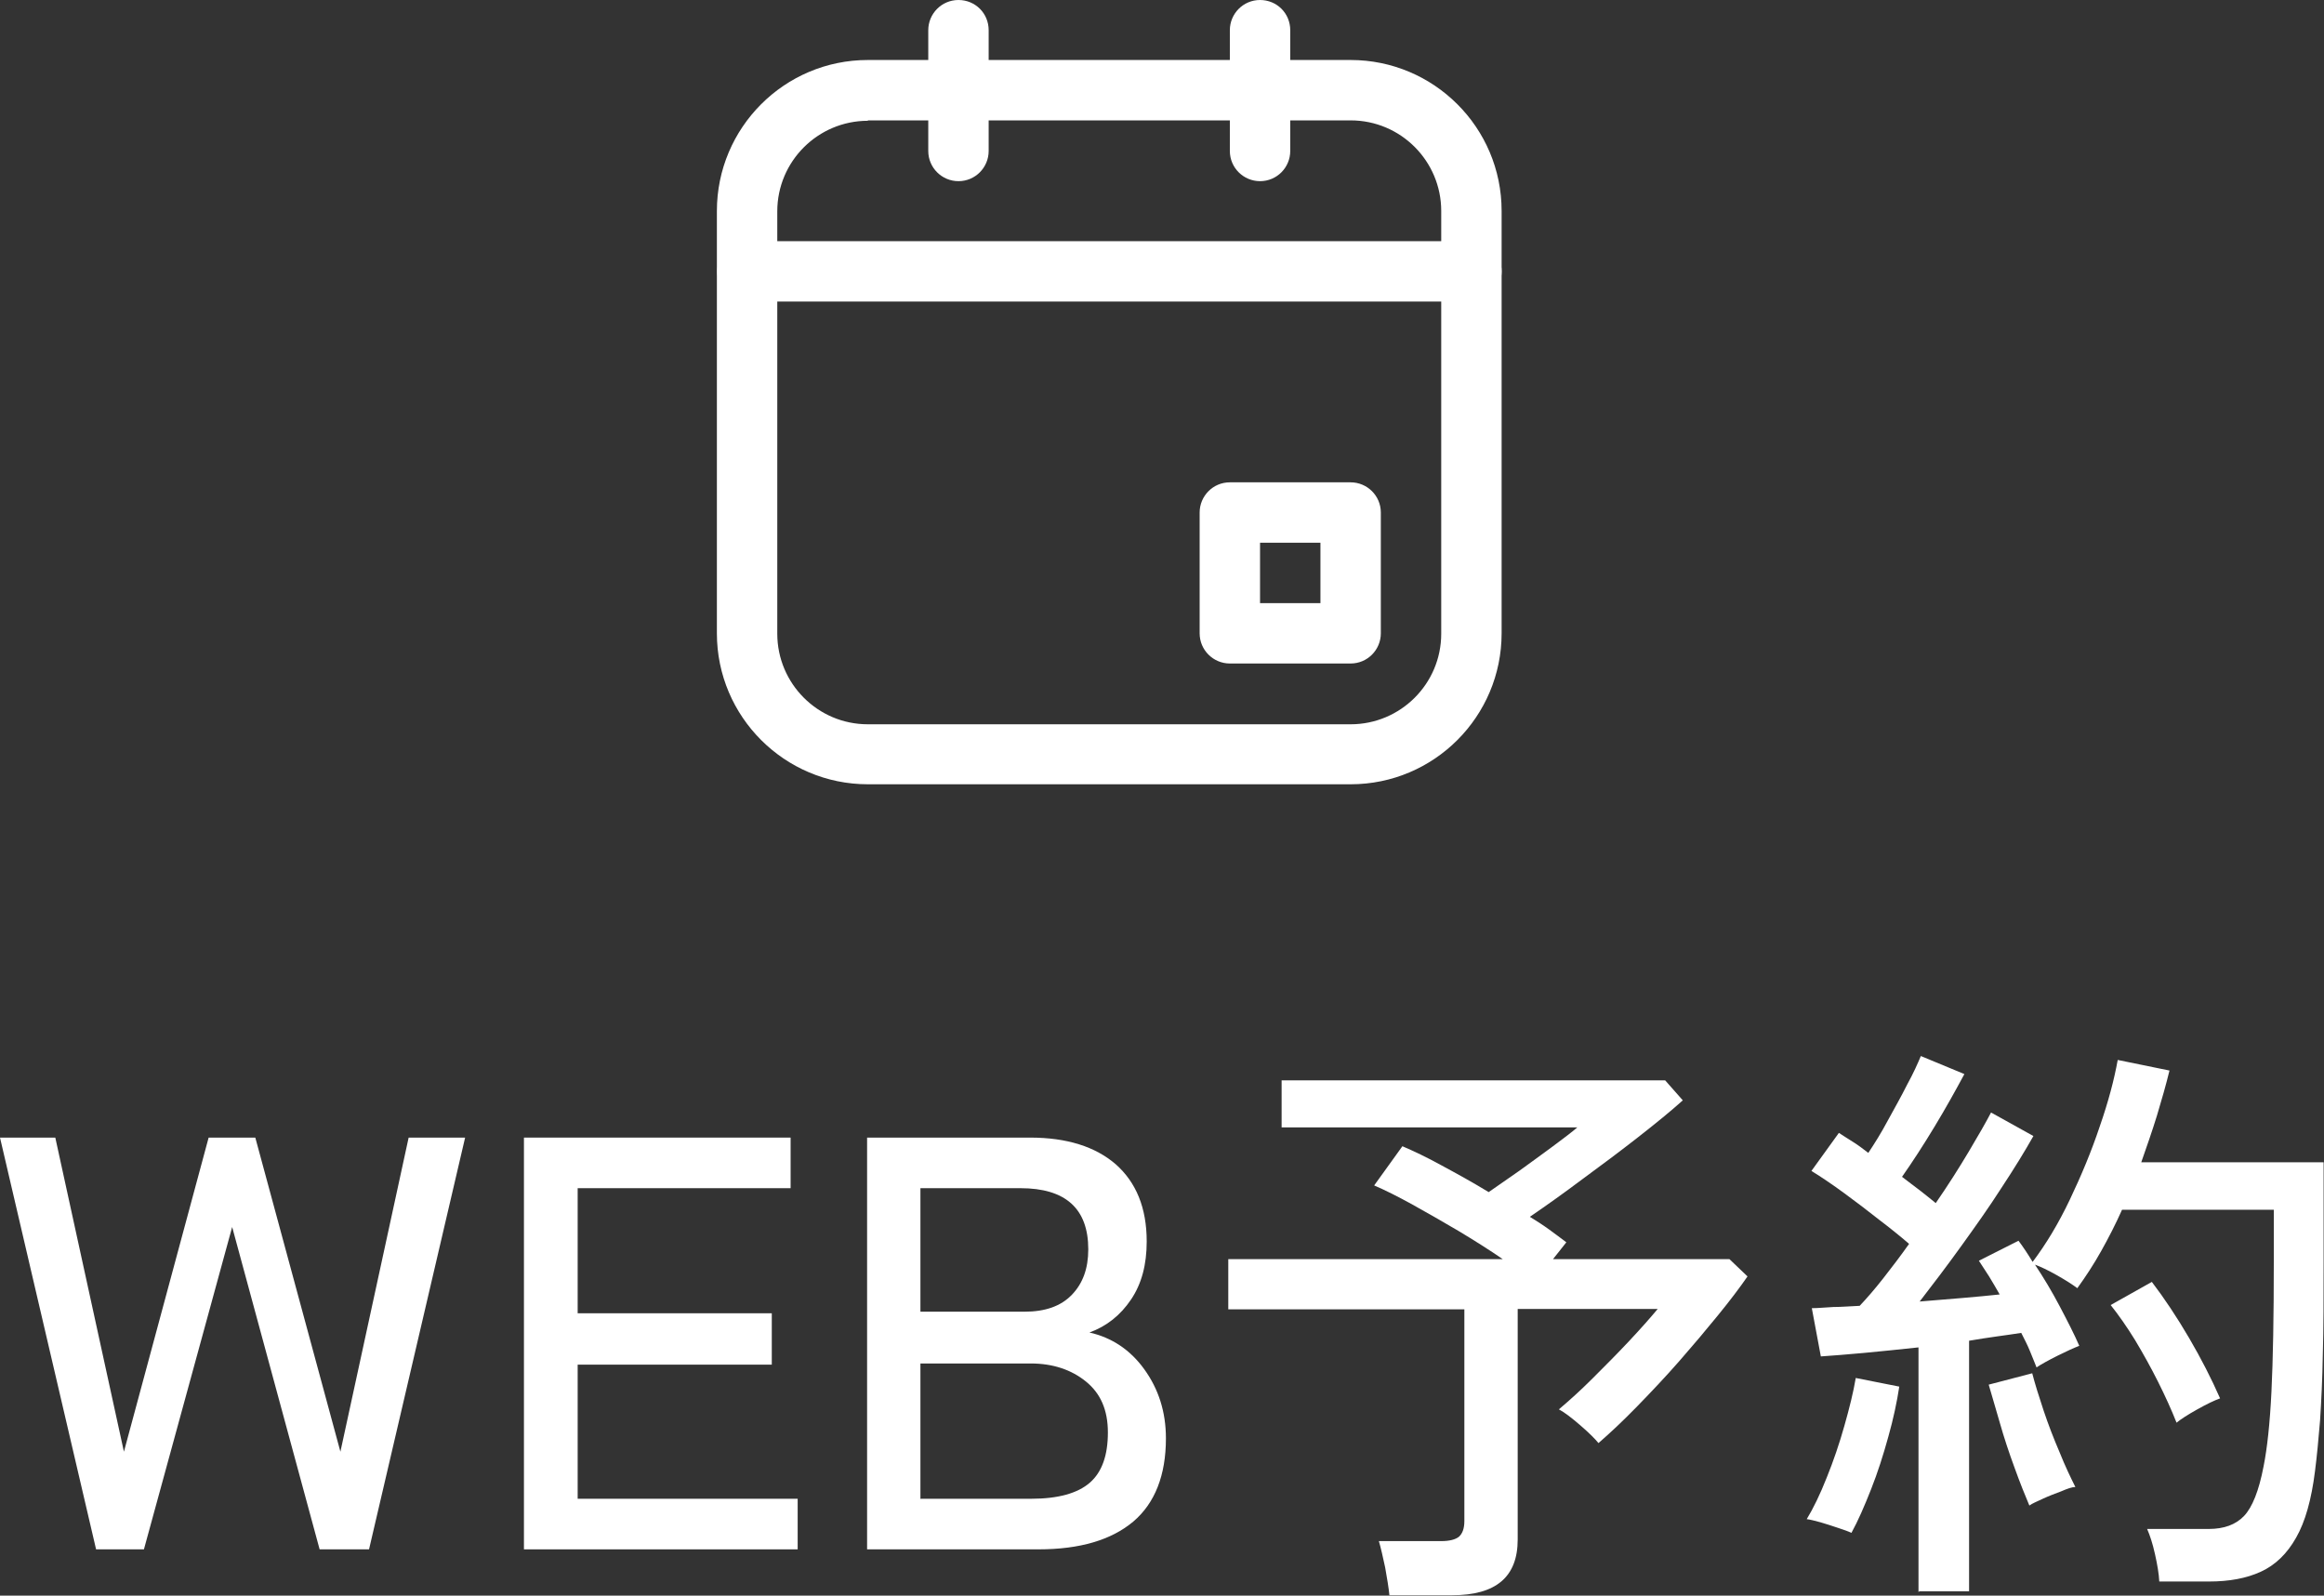 <?xml version="1.0" encoding="UTF-8"?>
<svg id="_レイヤー_2" data-name="レイヤー 2" xmlns="http://www.w3.org/2000/svg" viewBox="0 0 59.26 40.69">
  <rect x="0" y="0" width="59.26" height="40.69" fill="#333333" stroke="none"/>
  <defs>
    <style>
      .cls-1 {
        fill: #fff;
      }
    </style>
  </defs>
  <g id="_固定下メニュー" data-name="固定下メニュー">
    <g>
      <path class="cls-1" d="M2.45,39.51L0,29.01h1.41l1.75,8.01,2.16-8.01h1.19l2.17,8.01,1.74-8.01h1.44l-2.45,10.5h-1.26l-2.23-8.22-2.25,8.22h-1.23Z"/>
      <path class="cls-1" d="M13.36,39.51v-10.5h6.8v1.29h-5.43v3.19h4.95v1.31h-4.95v3.42h5.61v1.29h-6.98Z"/>
      <path class="cls-1" d="M22.11,39.51v-10.5h4.16c.93,0,1.66.23,2.18.68.52.46.79,1.11.79,1.97,0,.59-.13,1.08-.4,1.48-.27.4-.62.68-1.06.84.57.13,1.04.44,1.4.94s.55,1.08.55,1.76c0,.94-.28,1.65-.83,2.12-.56.47-1.36.71-2.42.71h-4.35ZM23.48,33.45h2.64c.53,0,.93-.14,1.21-.43.28-.29.42-.67.42-1.16,0-1.04-.58-1.56-1.73-1.56h-2.55v3.15ZM23.48,38.22h2.82c.68,0,1.18-.14,1.49-.41.31-.27.46-.7.46-1.28s-.19-1-.56-1.3-.84-.46-1.41-.46h-2.81v3.46Z"/>
      <path class="cls-1" d="M35.43,40.69c-.02-.2-.06-.44-.11-.72-.06-.28-.11-.5-.16-.67h1.59c.21,0,.36-.04.45-.11.09-.08.14-.21.14-.4v-5.4h-6.02v-1.28h7c-.35-.24-.73-.48-1.13-.72-.41-.24-.79-.46-1.17-.67s-.7-.37-.98-.49l.72-1c.28.12.62.28,1,.49.39.21.79.43,1.2.68.23-.16.49-.34.79-.55.29-.21.58-.42.85-.62.27-.2.48-.36.62-.48h-7.54v-1.2h9.78l.45.51c-.3.27-.68.58-1.14.94-.46.36-.93.71-1.42,1.07-.48.36-.93.68-1.34.96.18.11.35.22.5.33.15.11.3.22.43.32l-.34.43h4.5l.46.44c-.2.29-.45.62-.76,1-.31.38-.63.76-.98,1.16-.35.4-.71.78-1.07,1.15-.36.37-.69.68-.99.94-.09-.11-.24-.26-.46-.45-.22-.19-.4-.33-.55-.41.26-.22.55-.48.86-.79s.62-.62.92-.94c.3-.32.54-.59.74-.83h-3.57v5.88c0,.95-.55,1.42-1.67,1.42h-1.6Z"/>
      <path class="cls-1" d="M47.21,39.09c-.08-.04-.2-.08-.35-.13-.15-.05-.3-.1-.44-.14-.15-.04-.26-.07-.35-.08.17-.28.34-.63.51-1.06.17-.42.32-.86.45-1.32.13-.46.23-.86.29-1.22l1.11.22c-.06.39-.15.82-.28,1.28-.13.47-.27.91-.44,1.34-.17.43-.33.8-.5,1.11ZM48.92,40.6v-6.24c-.48.05-.94.1-1.38.14s-.81.07-1.11.09l-.23-1.23c.16,0,.34-.02.55-.03.2,0,.43-.02.67-.03.18-.19.38-.42.6-.7.22-.28.44-.57.66-.88-.22-.19-.48-.4-.77-.62-.29-.23-.58-.45-.88-.67-.3-.22-.58-.41-.84-.57l.7-.97c.11.07.23.15.36.23.13.08.26.18.39.28.16-.24.33-.51.5-.83.17-.31.34-.61.49-.91.16-.29.27-.54.35-.73l1.11.46c-.22.41-.47.86-.76,1.34s-.57.91-.83,1.28c.16.12.31.24.46.35.15.12.28.22.4.32.31-.45.59-.89.84-1.31.25-.42.44-.75.57-1l1.08.6c-.22.39-.49.83-.82,1.33-.32.5-.67.99-1.03,1.49s-.71.96-1.05,1.4c.38-.03.74-.06,1.09-.09.35-.03.67-.06.95-.09-.09-.16-.18-.31-.27-.46-.09-.14-.18-.28-.26-.4l1.01-.51c.12.16.24.34.36.54.34-.45.66-.98.95-1.59.29-.61.55-1.23.76-1.86.22-.63.37-1.2.46-1.7l1.32.27c-.09.37-.2.75-.32,1.15-.12.39-.26.79-.4,1.19h4.65v2.55c0,.91,0,1.69-.02,2.34-.01.65-.04,1.21-.07,1.69-.04.48-.08.91-.13,1.3-.09.72-.25,1.29-.48,1.69-.23.41-.53.7-.9.87s-.81.25-1.32.25h-1.27c-.01-.2-.05-.43-.11-.7s-.13-.48-.2-.64h1.57c.39,0,.69-.11.9-.33.21-.22.38-.64.5-1.27.09-.45.16-1.08.2-1.9.04-.82.06-1.92.06-3.31v-1.33h-3.87c-.16.36-.34.71-.53,1.05-.19.34-.4.66-.61.95-.12-.09-.29-.2-.52-.33-.23-.13-.42-.22-.56-.27.22.33.43.68.63,1.06s.37.71.5,1.01c-.13.05-.31.13-.55.25-.24.12-.42.22-.54.3-.05-.13-.11-.27-.17-.42-.06-.15-.14-.3-.22-.46-.19.03-.4.06-.62.09-.23.03-.46.07-.71.11v6.39h-1.27ZM51.75,38.4c-.11-.26-.24-.58-.38-.97-.14-.38-.27-.77-.38-1.16-.11-.39-.21-.71-.28-.96l1.11-.29c.07.27.17.59.29.95.12.36.26.72.41,1.07.14.35.28.64.4.88-.08,0-.2.04-.36.11-.16.06-.32.12-.47.19-.15.07-.27.12-.34.17ZM55.5,36.28c-.13-.33-.29-.68-.47-1.04s-.38-.72-.59-1.07c-.21-.34-.42-.64-.62-.89l1.05-.59c.32.42.64.9.95,1.43.31.53.57,1.04.79,1.54-.14.05-.33.14-.58.28s-.42.25-.53.34Z"/>
    </g>
    <g id="Layer_2" data-name="Layer 2">
      <path class="cls-1" d="M34.44,20h-12.31c-2.12,0-3.85-1.72-3.85-3.85V5.38c0-2.12,1.72-3.85,3.85-3.85h12.31c2.12,0,3.85,1.72,3.85,3.85v10.77c0,2.12-1.72,3.85-3.85,3.85ZM22.13,3.08c-1.27,0-2.31,1.03-2.31,2.31v10.77c0,1.27,1.03,2.31,2.31,2.31h12.31c1.27,0,2.31-1.03,2.31-2.31V5.38c0-1.27-1.03-2.31-2.31-2.31h-12.31Z"/>
      <path class="cls-1" d="M34.44,16.92h-3.08c-.42,0-.77-.34-.77-.77v-3.08c0-.42.34-.77.77-.77h3.08c.42,0,.77.34.77.77v3.08c0,.42-.34.77-.77.77ZM32.13,15.38h1.54v-1.54h-1.54v1.54Z"/>
      <path class="cls-1" d="M37.52,7.69h-18.46c-.42,0-.77-.34-.77-.77s.34-.77.77-.77h18.46c.42,0,.77.34.77.77s-.34.77-.77.77Z"/>
      <path class="cls-1" d="M24.44,4.62c-.42,0-.77-.34-.77-.77V.77c0-.42.34-.77.77-.77s.77.34.77.77v3.08c0,.42-.34.77-.77.77Z"/>
      <path class="cls-1" d="M32.13,4.62c-.42,0-.77-.34-.77-.77V.77c0-.42.34-.77.77-.77s.77.34.77.77v3.08c0,.42-.34.77-.77.77Z"/>
    </g>
  </g>
</svg>